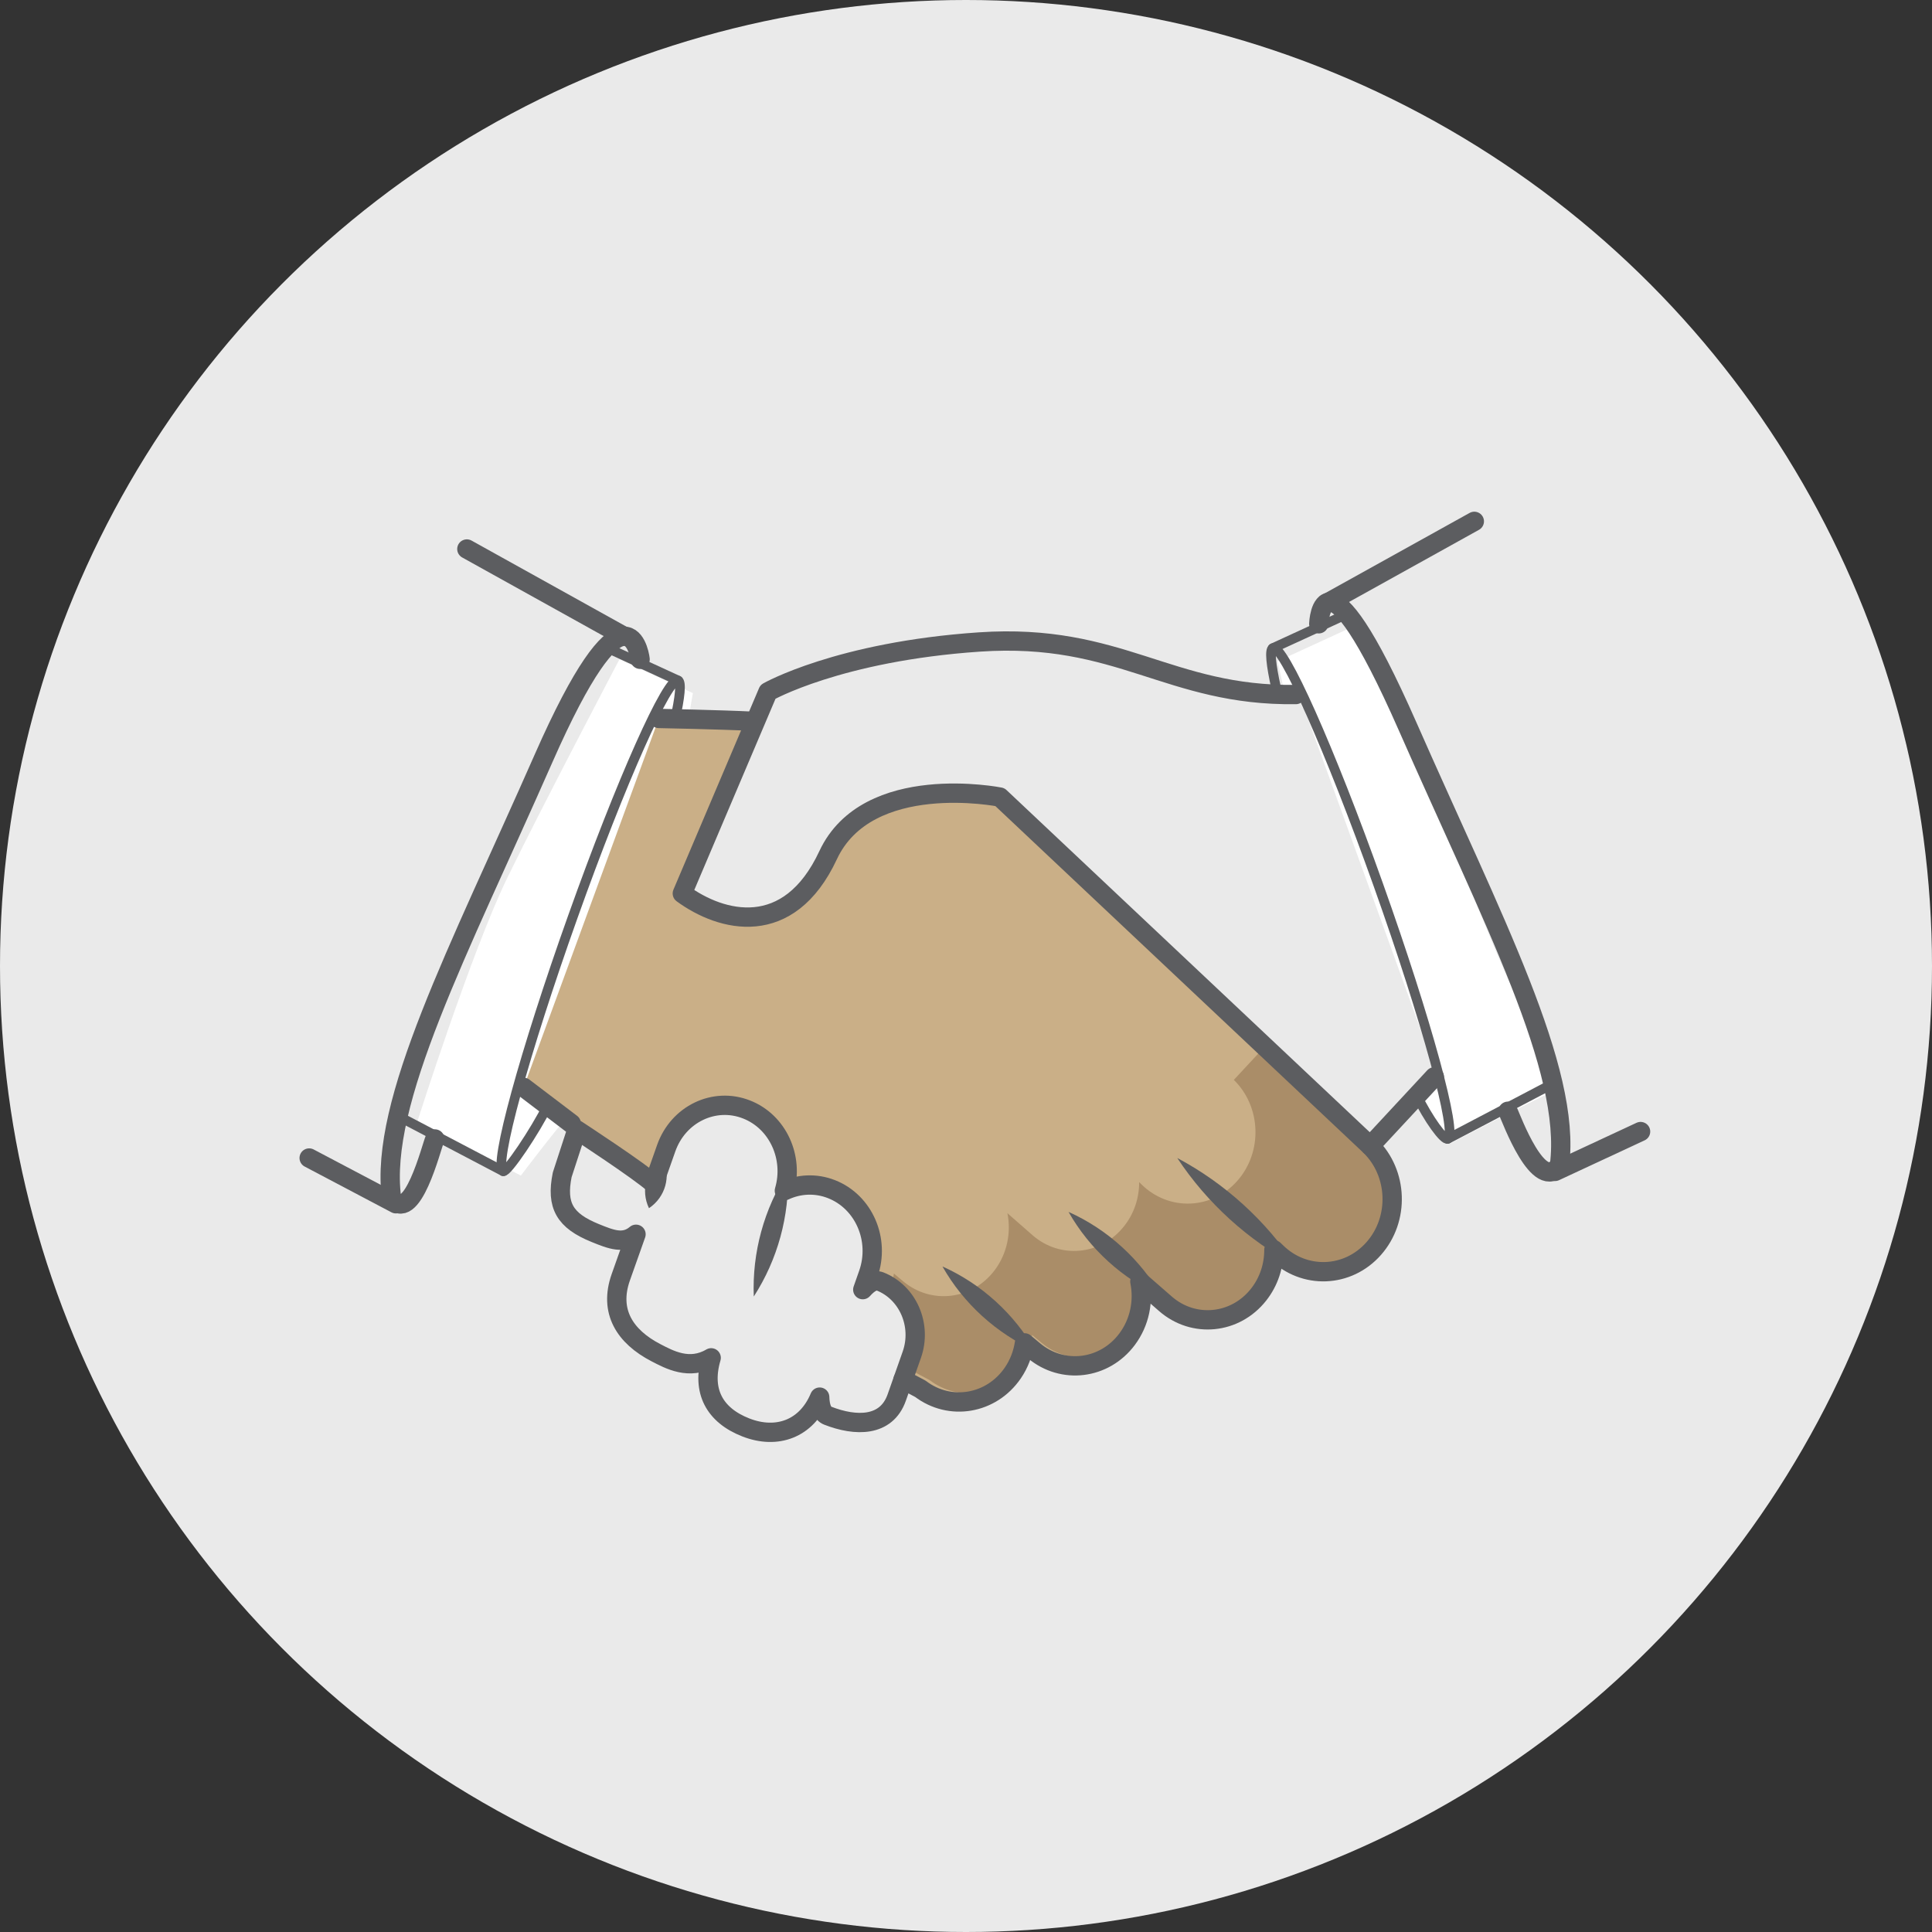 <?xml version="1.0" encoding="UTF-8"?><svg id="Icons" xmlns="http://www.w3.org/2000/svg" viewBox="0 0 200 200"><rect x="0" y="0" width="200" height="200" fill="#333333" stroke="none"/><defs><style>.cls-1,.cls-2{fill:none;stroke:#5c5d60;stroke-linecap:round;stroke-linejoin:round;}.cls-3{fill:#eaeaea;}.cls-4{fill:#fff;}.cls-5{fill:#aa8d68;}.cls-6{fill:#caaf87;}.cls-7{fill:#5c5d60;}.cls-2{stroke-width:2px;}</style></defs><circle class="cls-3" cx="100" cy="100" r="100"/><path class="cls-4" d="M64.124,68.255l7.603,3.494s-1.5,8.822-2.084,11.159c-.584,2.337-4.09,24.537-8.374,29.6-4.284,5.063-7.349,9.19-7.349,9.19l-10.709-5.618s5.595-17.592,9.295-25.187c3.7-7.595,11.618-22.638,11.618-22.638Z"/><path class="cls-4" d="M132.258,68.454l7.603-3.494s8.455,17.169,13.324,29.438c4.868,12.268,8.759,18.385,8.175,18.385s-11.293,5.62-11.293,5.62l-9.54-12.515-8.269-37.433Z"/><path class="cls-3" d="M149.091,112.179l-14.099-38.913c-12.957,.182-17.892-6.319-32.214-5.348-14.323,.973-21.516,5.071-21.516,5.071l-1.27,2.99-.174,.01-8.046-.051c.544-2.44-1.661-.154-2.01-.326-1.008-.5-3.456,6.497-8.371,20.292-4.919,13.794-6.583,17.661-5.576,18.163,.38,.189,1.363,.974,3.039,1.01h0l2.953,2.506-1.489,4.57c-.633,3.137,.267,4.669,3.348,5.922,1.612,.655,2.916,1.189,4.164,.131l-1.552,4.385c-1.222,3.475,.421,6.028,3.571,7.667,1.376,.714,3.417,1.834,5.633,.526-.994,3.381,.34,5.84,3.527,7.085,3.175,1.242,6.171,.139,7.518-3.086,.031,.986,.277,1.679,.806,1.884,2.852,1.118,5.979,1.167,7.037-1.842l.642-1.822,1.758,.927c3.021,2.3,7.234,1.579,9.415-1.604,.645-.942,1.033-1.995,1.192-3.068l.966,.806c2.921,2.435,7.162,1.914,9.47-1.168,1.294-1.727,1.706-3.89,1.306-5.883l2.597,2.265c2.867,2.507,7.121,2.089,9.495-.937,1.047-1.332,1.555-2.945,1.549-4.55l.257,.25c2.835,2.78,7.273,2.61,9.907-.383,2.637-2.988,2.474-7.669-.362-10.446l6.53-7.03Z"/><path class="cls-3" d="M74.697,139.859c-1.71,.88-3.3,.35-4.55-.25,.63-.57,1.15-1.32,1.54-2.25,.04,.99,.28,1.68,.81,1.89,.73,.28,1.48,.5,2.2,.61Z"/><path class="cls-6" d="M54.21,112.564l4.932,3.748,.573,.657s6.564,4.29,7.954,5.573l1.294-3.671c1.24-3.532,4.965-5.334,8.314-4.02,3.239,1.264,4.934,4.977,3.921,8.413,1.488-.698,3.229-.809,4.876-.163,3.351,1.31,5.058,5.234,3.815,8.768l-.574,1.635c.632-.708,1.245-1.062,1.771-.853,2.902,1.132,4.381,4.532,3.306,7.591l-.519,2.769,1.788,.943c3.072,2.339,7.356,1.606,9.575-1.632,.656-.958,1.051-2.029,1.212-3.12l.982,.82c2.971,2.477,7.284,1.946,9.631-1.188,1.316-1.757,1.735-3.956,1.328-5.984l2.642,2.304c2.916,2.55,7.242,2.124,9.657-.953,1.064-1.354,1.582-2.995,1.576-4.628l.261,.254c2.883,2.827,7.397,2.654,10.076-.389,2.682-3.039,2.516-7.799-.368-10.623l-.389-.19-38.335-36.112s-13.698-2.734-17.781,6.017c-4.085,8.75-11.052,6.925-15.093,3.962l7.398-17.824c-3.668-.18-9.828-.294-9.828-.294"/><g><path class="cls-3" d="M148.557,111.119l-14.09-38.91c-5.16,.07-9.04-.91-12.76-2.07l12.55,34.62-3.208,3.454,11.225,9.671,6.283-6.765Z"/><g><path class="cls-5" d="M142.027,118.149l.247-.265-11.225-9.671-3.322,3.576c2.84,2.78,3,7.46,.36,10.45-2.63,2.99-7.07,3.16-9.91,.38l-.25-.25c0,1.61-.5,3.22-1.55,4.55-2.38,3.03-6.63,3.45-9.5,.94l-2.59-2.27c.4,2-.02,4.16-1.31,5.89-2.31,3.08-6.55,3.6-9.47,1.17l-.97-.81c-.066,.472-.188,.94-.349,1.398,2.153,1.47,3.132,4.363,2.204,7.005l-1.63,5.171c.455-.398,.826-.937,1.076-1.654l.65-1.82,1.75,.93c3.02,2.3,7.24,1.58,9.42-1.6,.64-.95,1.03-2,1.19-3.07l.96,.8c2.93,2.44,7.17,1.92,9.48-1.16,1.29-1.73,1.7-3.89,1.3-5.89l2.6,2.27c2.87,2.5,7.12,2.09,9.49-.94,1.05-1.33,1.56-2.94,1.55-4.55l.26,.25c2.83,2.78,7.27,2.61,9.91-.38,2.63-2.99,2.47-7.67-.37-10.45Z"/><path class="cls-3" d="M92.188,133.237c-.204,.581-.478,1.146-.841,1.672-2.18,3.18-6.39,3.9-9.41,1.6l-1.76-.93-.64,1.83c-.76,2.16-2.59,2.75-4.62,2.48-.91,3.29,.43,5.69,3.56,6.92,3.18,1.24,6.17,.14,7.52-3.09,.03,.99,.28,1.68,.81,1.89,2.171,.853,4.502,1.075,5.955-.196l1.63-5.171c.928-2.642-.051-5.534-2.204-7.005Z"/></g></g><path class="cls-7" d="M134.144,131.036c-4.935-2.637-9.188-6.489-12.273-11.159,4.942,2.629,9.18,6.496,12.273,11.159h0Z"/><path class="cls-2" d="M156.105,115.035c.34,.727,3.227,8.637,5.335,5.589,1.267-9.915-6.881-25.333-15.734-45.447-8.855-20.113-9.187-10.603-9.187-10.603"/><line class="cls-1" x1="131.762" y1="67.094" x2="139.494" y2="63.541"/><line class="cls-1" x1="149.874" y1="117.893" x2="160.765" y2="112.178"/><line class="cls-2" x1="137.252" y1="62.505" x2="152.621" y2="53.97"/><line class="cls-2" x1="160.974" y1="121.263" x2="169.832" y2="117.139"/><path class="cls-2" d="M78.031,74.668c-3.668-.18-9.828-.294-9.828-.294"/><path class="cls-2" d="M141.842,118.624c2.885,2.824,3.05,7.585,.368,10.623-2.679,3.043-7.193,3.216-10.076,.389l-.261-.254c.006,1.633-.511,3.273-1.576,4.628-2.415,3.078-6.741,3.503-9.657,.953l-2.642-2.304c.407,2.027-.012,4.227-1.328,5.984-2.348,3.134-6.66,3.665-9.631,1.188l-.982-.82c-.161,1.091-.556,2.162-1.212,3.12-2.218,3.238-6.502,3.97-9.575,1.632l-1.788-.943"/><line class="cls-2" x1="54.21" y1="112.564" x2="59.142" y2="116.312"/><path class="cls-2" d="M91.085,132.65c-.526-.209-1.139,.145-1.771,.853l.574-1.635c1.243-3.534-.464-7.458-3.815-8.768-1.647-.646-3.388-.534-4.876,.163,1.014-3.436-.681-7.149-3.921-8.413-3.348-1.313-7.073,.488-8.314,4.02l-1.294,3.671c-1.391-1.284-7.954-5.573-7.954-5.573l-1.514,4.647c-.644,3.191,.271,4.749,3.405,6.023,1.64,.666,2.965,1.21,4.235,.133l-1.579,4.459c-1.243,3.534,.428,6.13,3.631,7.797,1.4,.726,3.475,1.865,5.729,.535-1.011,3.438,.346,5.94,3.587,7.206,3.229,1.263,6.276,.141,7.646-3.139,.031,1.002,.282,1.708,.82,1.916,2.901,1.137,6.081,1.187,7.157-1.874l1.561-4.432c1.075-3.059-.404-6.459-3.306-7.591Z"/><path class="cls-7" d="M120.25,134.215c-4.037-1.818-7.448-4.907-9.635-8.758,4.043,1.809,7.441,4.913,9.635,8.758h0Z"/><path class="cls-7" d="M107.197,139.865c-4.036-1.819-7.449-4.907-9.634-8.76,4.042,1.81,7.441,4.914,9.634,8.76h0Z"/><path class="cls-7" d="M78.031,134.215c-.18-4.534,1.053-9.08,3.525-12.888,.191,4.536-1.062,9.076-3.525,12.888h0Z"/><path class="cls-7" d="M67.181,125.071c-.885-1.855-.289-4.056,1.428-5.194,.894,1.855,.281,4.051-1.428,5.194h0Z"/><path class="cls-1" d="M69.849,74.616c.553-2.481,.707-3.995,.352-4.17-1.026-.509-5.911,10.446-10.909,24.476-5.003,14.029-8.226,25.812-7.202,26.323,.386,.192,3.339-4.211,4.621-6.824"/><path class="cls-2" d="M45.016,117.905c-.34,.727-2.385,9.119-4.493,6.07-1.266-9.912,6.881-25.333,15.736-45.446,8.326-18.916,9.879-11.328,10.004-10.278"/><line class="cls-1" x1="70.201" y1="70.446" x2="62.468" y2="66.892"/><line class="cls-1" x1="41.199" y1="115.53" x2="52.09" y2="121.244"/><line class="cls-2" x1="64.569" y1="65.857" x2="48.329" y2="56.833"/><line class="cls-2" x1="40.989" y1="124.615" x2="32.005" y2="119.877"/><path class="cls-1" d="M132.114,71.264c-.553-2.482-.705-3.996-.352-4.17,1.026-.511,5.911,10.446,10.91,24.474,5.001,14.028,8.226,25.813,7.202,26.324-.385,.191-1.996-2.004-3.275-4.614"/><path class="cls-2" d="M148.483,111.474l-6.641,7.15-38.335-36.112s-13.698-2.734-17.781,6.017c-4.085,8.75-11.052,6.925-15.093,3.962l8.867-20.874s7.315-4.169,21.882-5.158c14.566-.987,19.585,5.624,32.763,5.439"/></svg>